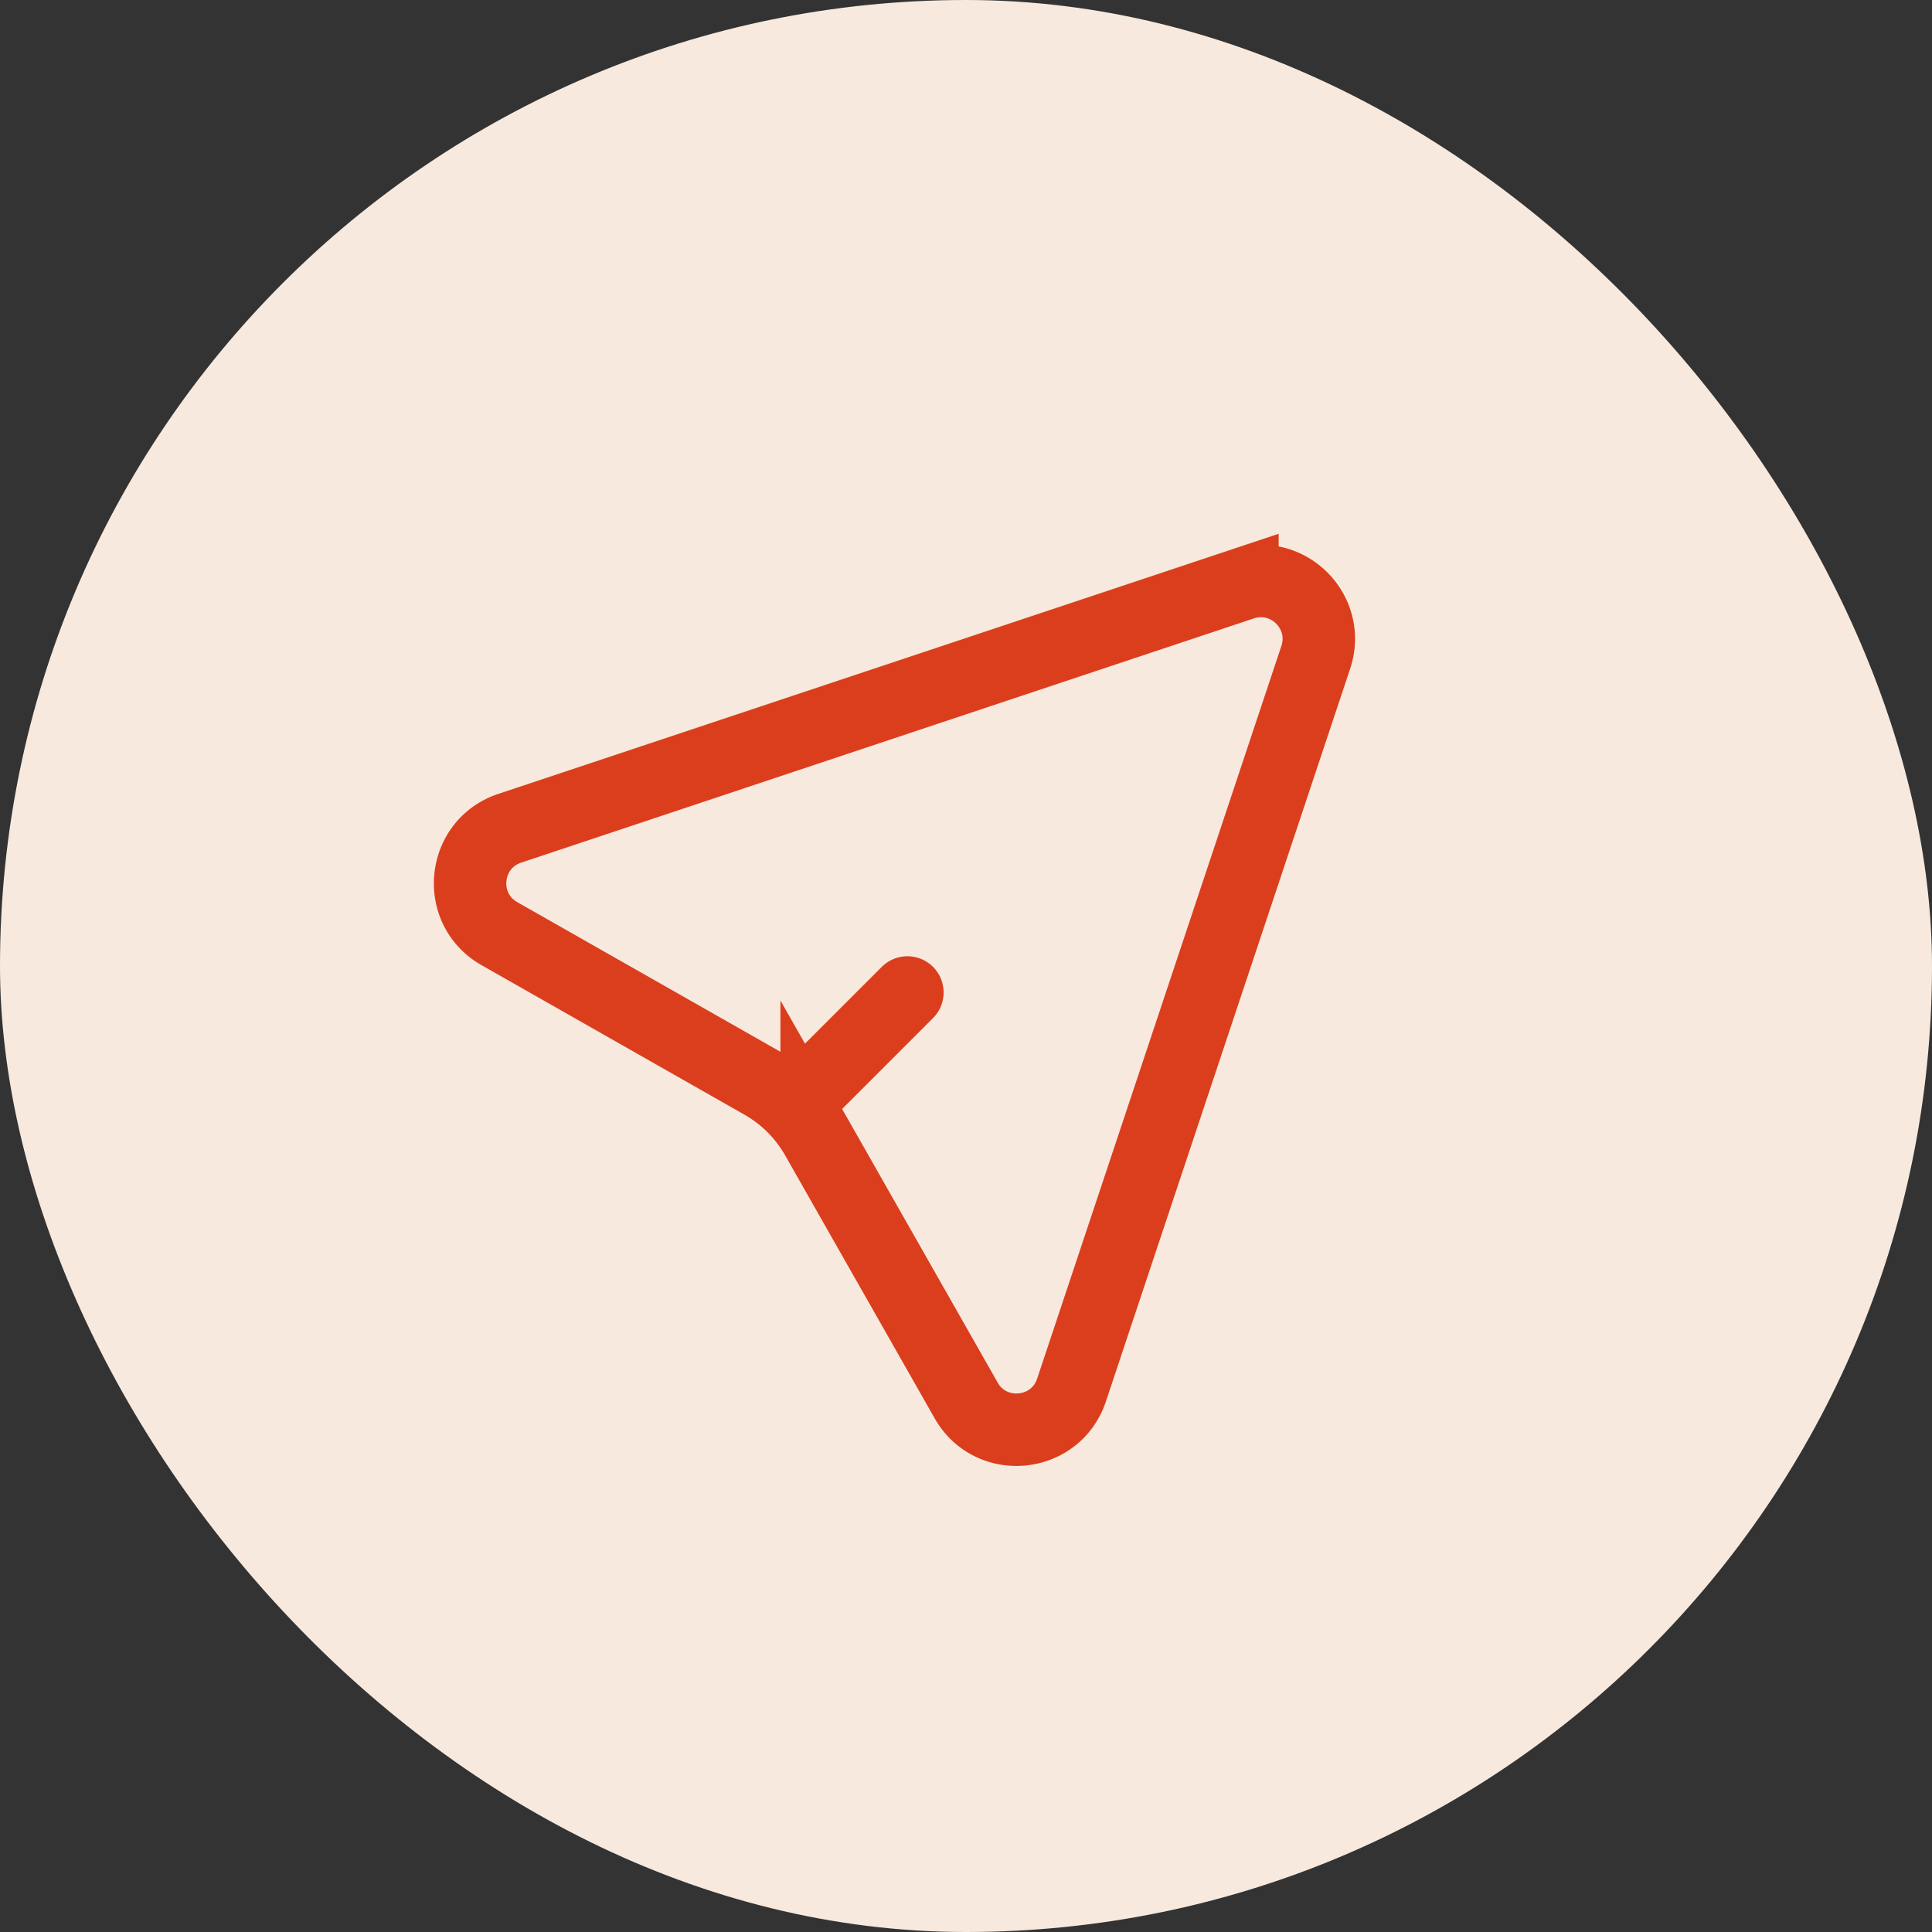 <?xml version="1.0" encoding="UTF-8"?> <svg xmlns="http://www.w3.org/2000/svg" width="60" height="60" viewBox="0 0 60 60" fill="none"><rect x="0" y="0" width="60" height="60" fill="#333333" stroke="none"/><rect width="60" height="60" rx="30" fill="#F7E9DE"></rect><path d="M38.585 18.138c1.407-.469 2.746.87 2.277 2.277L33.277 43.17c-.493 1.478-2.503 1.675-3.273.32l-4.642-8.164a4.5 4.5 0 0 0-1.688-1.688l-8.164-4.642c-1.354-.77-1.158-2.78.32-3.273l22.755-7.585z" stroke="#DB3E1D" stroke-width="2.25"></path><path d="m28.18 30.822-3 3" stroke="#DB3E1D" stroke-width="2.25" stroke-linecap="round" stroke-linejoin="round"></path></svg> 